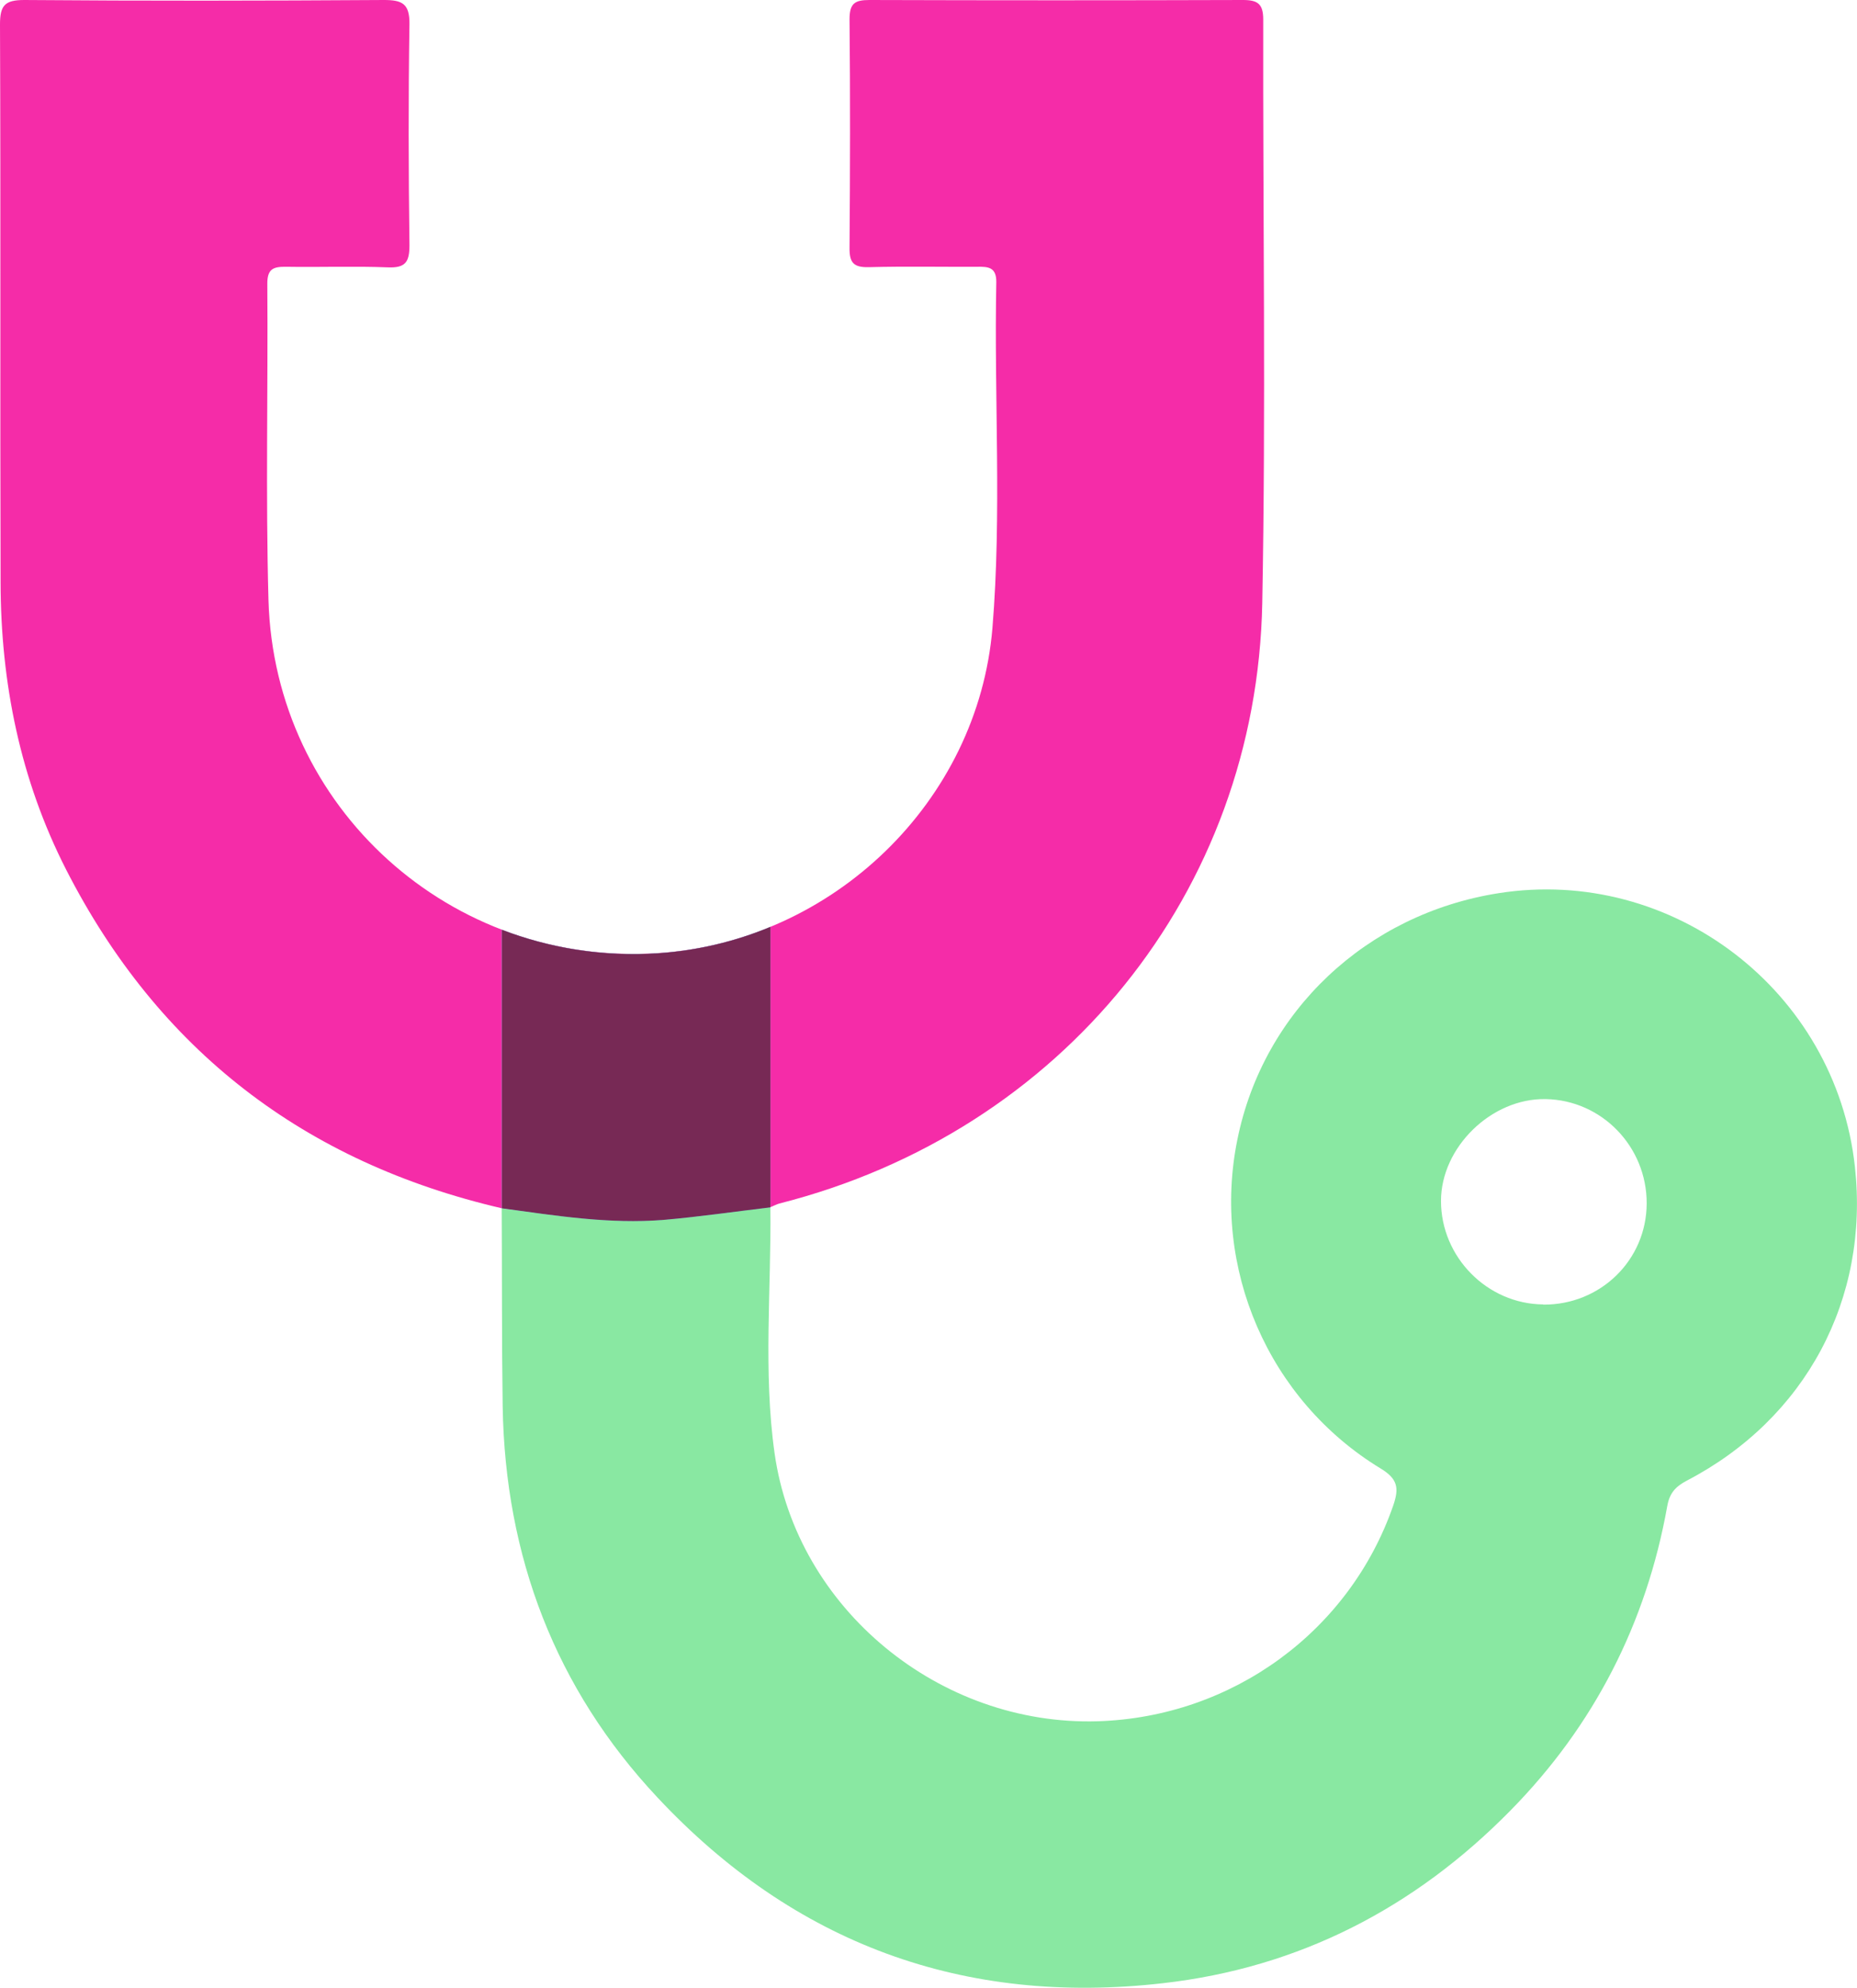 <?xml version="1.0" encoding="UTF-8"?>
<svg id="Layer_2" data-name="Layer 2" xmlns="http://www.w3.org/2000/svg" viewBox="0 0 96.42 103.2">
  <defs>
    <style>
      .cls-1 {
        fill: #f52ca8;
      }

      .cls-1, .cls-2, .cls-3, .cls-4 {
        stroke-width: 0px;
      }

      .cls-2 {
        fill: #5fd7ed;
      }

      .cls-3 {
        fill: #772955;
      }

      .cls-4 {
        fill: #89e8a2;
      }
    </style>
  </defs>
  <g id="Layer_2-2" data-name="Layer 2">
    <g>
      <path class="cls-1" d="m26.06,62.73c-10.25-2.38-17.84-8.21-22.63-17.59C1.05,40.47.04,35.46.03,30.24,0,20.58.04,10.92,0,1.27,0,.28.25,0,1.26,0c6.23.05,12.45.04,18.68,0,.94,0,1.33.19,1.32,1.24-.06,3.83-.05,7.66,0,11.49,0,.87-.2,1.19-1.13,1.15-1.75-.07-3.51,0-5.27-.03-.69-.01-.99.12-.98.91.04,5.47-.09,10.94.06,16.4.31,10.79,9.49,19.04,20.24,18.32,9.05-.6,16.6-7.86,17.35-16.88.49-5.97.08-11.96.2-17.95.01-.78-.42-.81-.99-.8-1.88.01-3.75-.03-5.63.02-.81.02-1.01-.25-1-1.02.03-3.95.04-7.9,0-11.85,0-.82.27-1,1.03-1,6.47.02,12.93.02,19.4,0,.76,0,1.05.2,1.05,1.01-.02,10.1.14,20.2-.05,30.29-.29,15.02-10.41,27.46-25.07,31.18-.15.04-.29.12-.44.18-1.85.22-3.69.49-5.54.65-2.82.24-5.61-.22-8.4-.59Z"/>
      <path class="cls-4" d="m26.06,62.73c2.79.37,5.57.83,8.4.59,1.85-.15,3.69-.43,5.54-.65.05,4.26-.38,8.55.22,12.79,1.15,8.07,8.57,14.15,16.78,13.9,7-.22,13.08-4.68,15.34-11.2.31-.9.24-1.38-.65-1.92-5.84-3.55-8.8-10.42-7.44-17.09,1.35-6.66,6.7-11.7,13.56-12.78,9.03-1.42,17.5,5.08,18.5,14.19.76,6.88-2.55,13.09-8.73,16.31-.59.31-.89.65-1.01,1.31-1.09,6.1-3.81,11.41-8.14,15.81-4.96,5.05-10.97,8.17-18.06,8.97-10.34,1.18-19.13-2.06-26.22-9.63-5.32-5.67-7.92-12.53-8.05-20.31-.05-3.43-.03-6.86-.05-10.29Zm54.07,5c2.97.02,5.36-2.31,5.37-5.25.01-2.95-2.33-5.37-5.25-5.42-2.81-.05-5.43,2.5-5.43,5.29,0,2.91,2.4,5.35,5.31,5.37Z"/>
      <path class="cls-2" d="m40,48.12v14.56c-1.85.22-3.69.49-5.54.65-2.82.23-5.61-.22-8.4-.6v-14.46c2.5.96,5.25,1.41,8.11,1.22,2.04-.14,4.01-.61,5.83-1.37Z"/>
      <path class="cls-3" d="m40,48.12v14.56c-1.85.22-3.69.49-5.54.65-2.82.23-5.61-.22-8.4-.6v-14.46c2.5.96,5.25,1.41,8.11,1.22,2.04-.14,4.01-.61,5.83-1.37Z"/>
    </g>
  </g>
</svg>